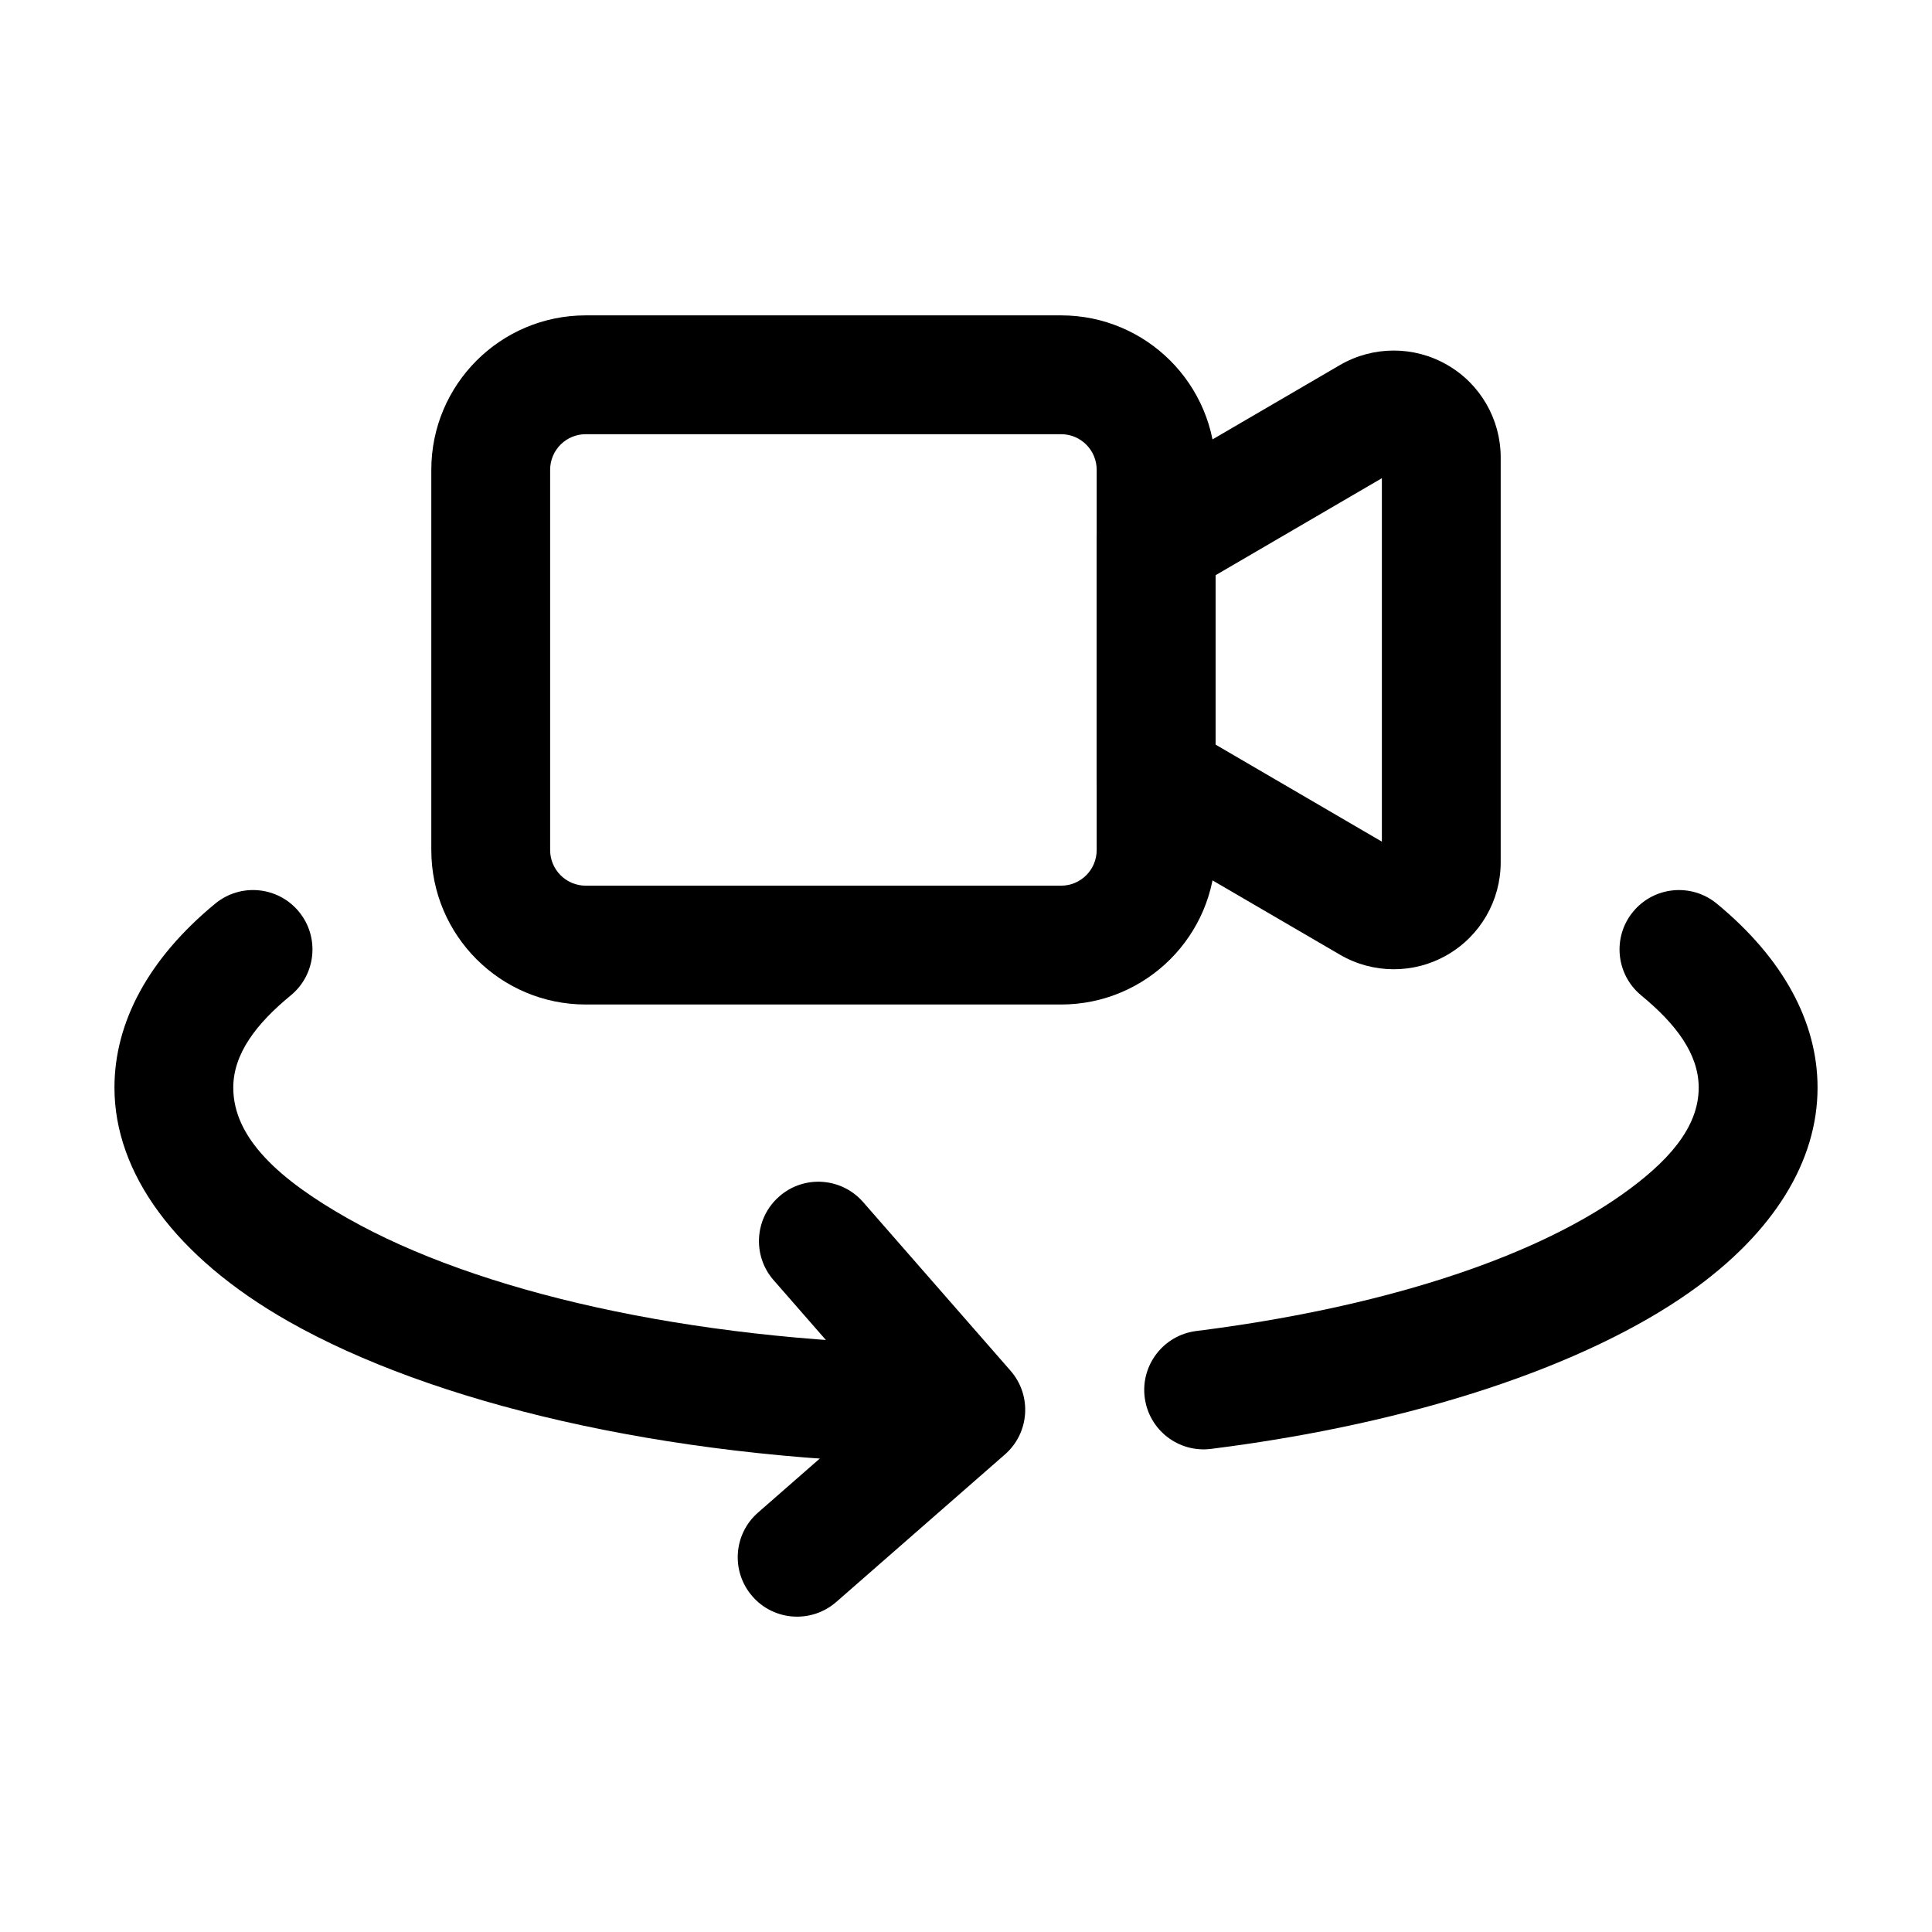 <?xml version="1.0" encoding="UTF-8"?>
<!-- Uploaded to: SVG Repo, www.svgrepo.com, Generator: SVG Repo Mixer Tools -->
<svg fill="#000000" width="800px" height="800px" version="1.1" viewBox="144 144 512 512" xmlns="http://www.w3.org/2000/svg">
 <g fill-rule="evenodd">
  <path d="m466.12 369.27v-100.76c0-22.609-18.324-40.934-40.934-40.934h-125.95c-22.609 0-40.934 18.324-40.934 40.934v100.76c0 22.609 18.324 40.934 40.934 40.934h125.95c22.609 0 40.934-18.324 40.934-40.934zm-31.488-100.76v100.76c0 5.207-4.219 9.445-9.445 9.445h-125.95c-5.227 0-9.445-4.242-9.445-9.445v-100.76c0-5.227 4.219-9.445 9.445-9.445h125.95c5.227 0 9.445 4.219 9.445 9.445z"/>
  <path d="m541.7 372.52v-107.29c0-10.141-5.414-19.523-14.234-24.562-8.797-5.059-19.629-5.016-28.383 0.082-22.398 13.059-56.637 33.043-56.637 33.043-4.828 2.812-7.809 7.996-7.809 13.602v62.977c0 5.582 2.981 10.77 7.809 13.602 0 0 34.238 19.965 56.637 33.02 8.754 5.121 19.586 5.164 28.383 0.105 8.816-5.059 14.234-14.422 14.234-24.582zm-31.488-101.79v96.312l-44.082-25.715v-44.883z"/>
  <path d="m578.91 407.77c9.195 7.559 15.262 15.512 15.262 24.477 0 10.664-8.25 19.816-20.531 28.465-24.414 17.215-64.656 29.996-112.64 36.023-8.605 1.09-14.738 8.965-13.645 17.59 1.09 8.629 8.965 14.738 17.59 13.645 54.16-6.801 99.293-22.105 126.84-41.523 22.379-15.766 33.883-34.805 33.883-54.203 0-17.297-9.004-34.195-26.723-48.785-6.719-5.519-16.648-4.555-22.168 2.164-5.519 6.695-4.555 16.625 2.141 22.148z"/>
  <path d="m389.82 500.36c-63.48-1.258-119.3-13.98-153.75-33.523-17.969-10.18-30.25-21.18-30.25-34.594 0-8.965 6.066-16.918 15.262-24.477 6.695-5.519 7.66-15.449 2.141-22.148-5.519-6.719-15.449-7.684-22.168-2.164-17.719 14.59-26.723 31.488-26.723 48.785 0 22.547 15.977 44.84 46.203 61.988 37.828 21.453 98.938 36.23 168.65 37.617 8.691 0.168 15.891-6.758 16.059-15.43 0.168-8.691-6.738-15.891-15.43-16.059z"/>
  <path d="m349.03 483.27 28.695 32.852-32.832 28.719c-6.551 5.711-7.223 15.66-1.492 22.211 5.711 6.551 15.66 7.199 22.211 1.492l44.691-39.086c6.551-5.711 7.223-15.66 1.492-22.211l-39.066-44.691c-5.731-6.551-15.68-7.223-22.211-1.492-6.551 5.711-7.223 15.66-1.492 22.211z"/>
 </g>
</svg>